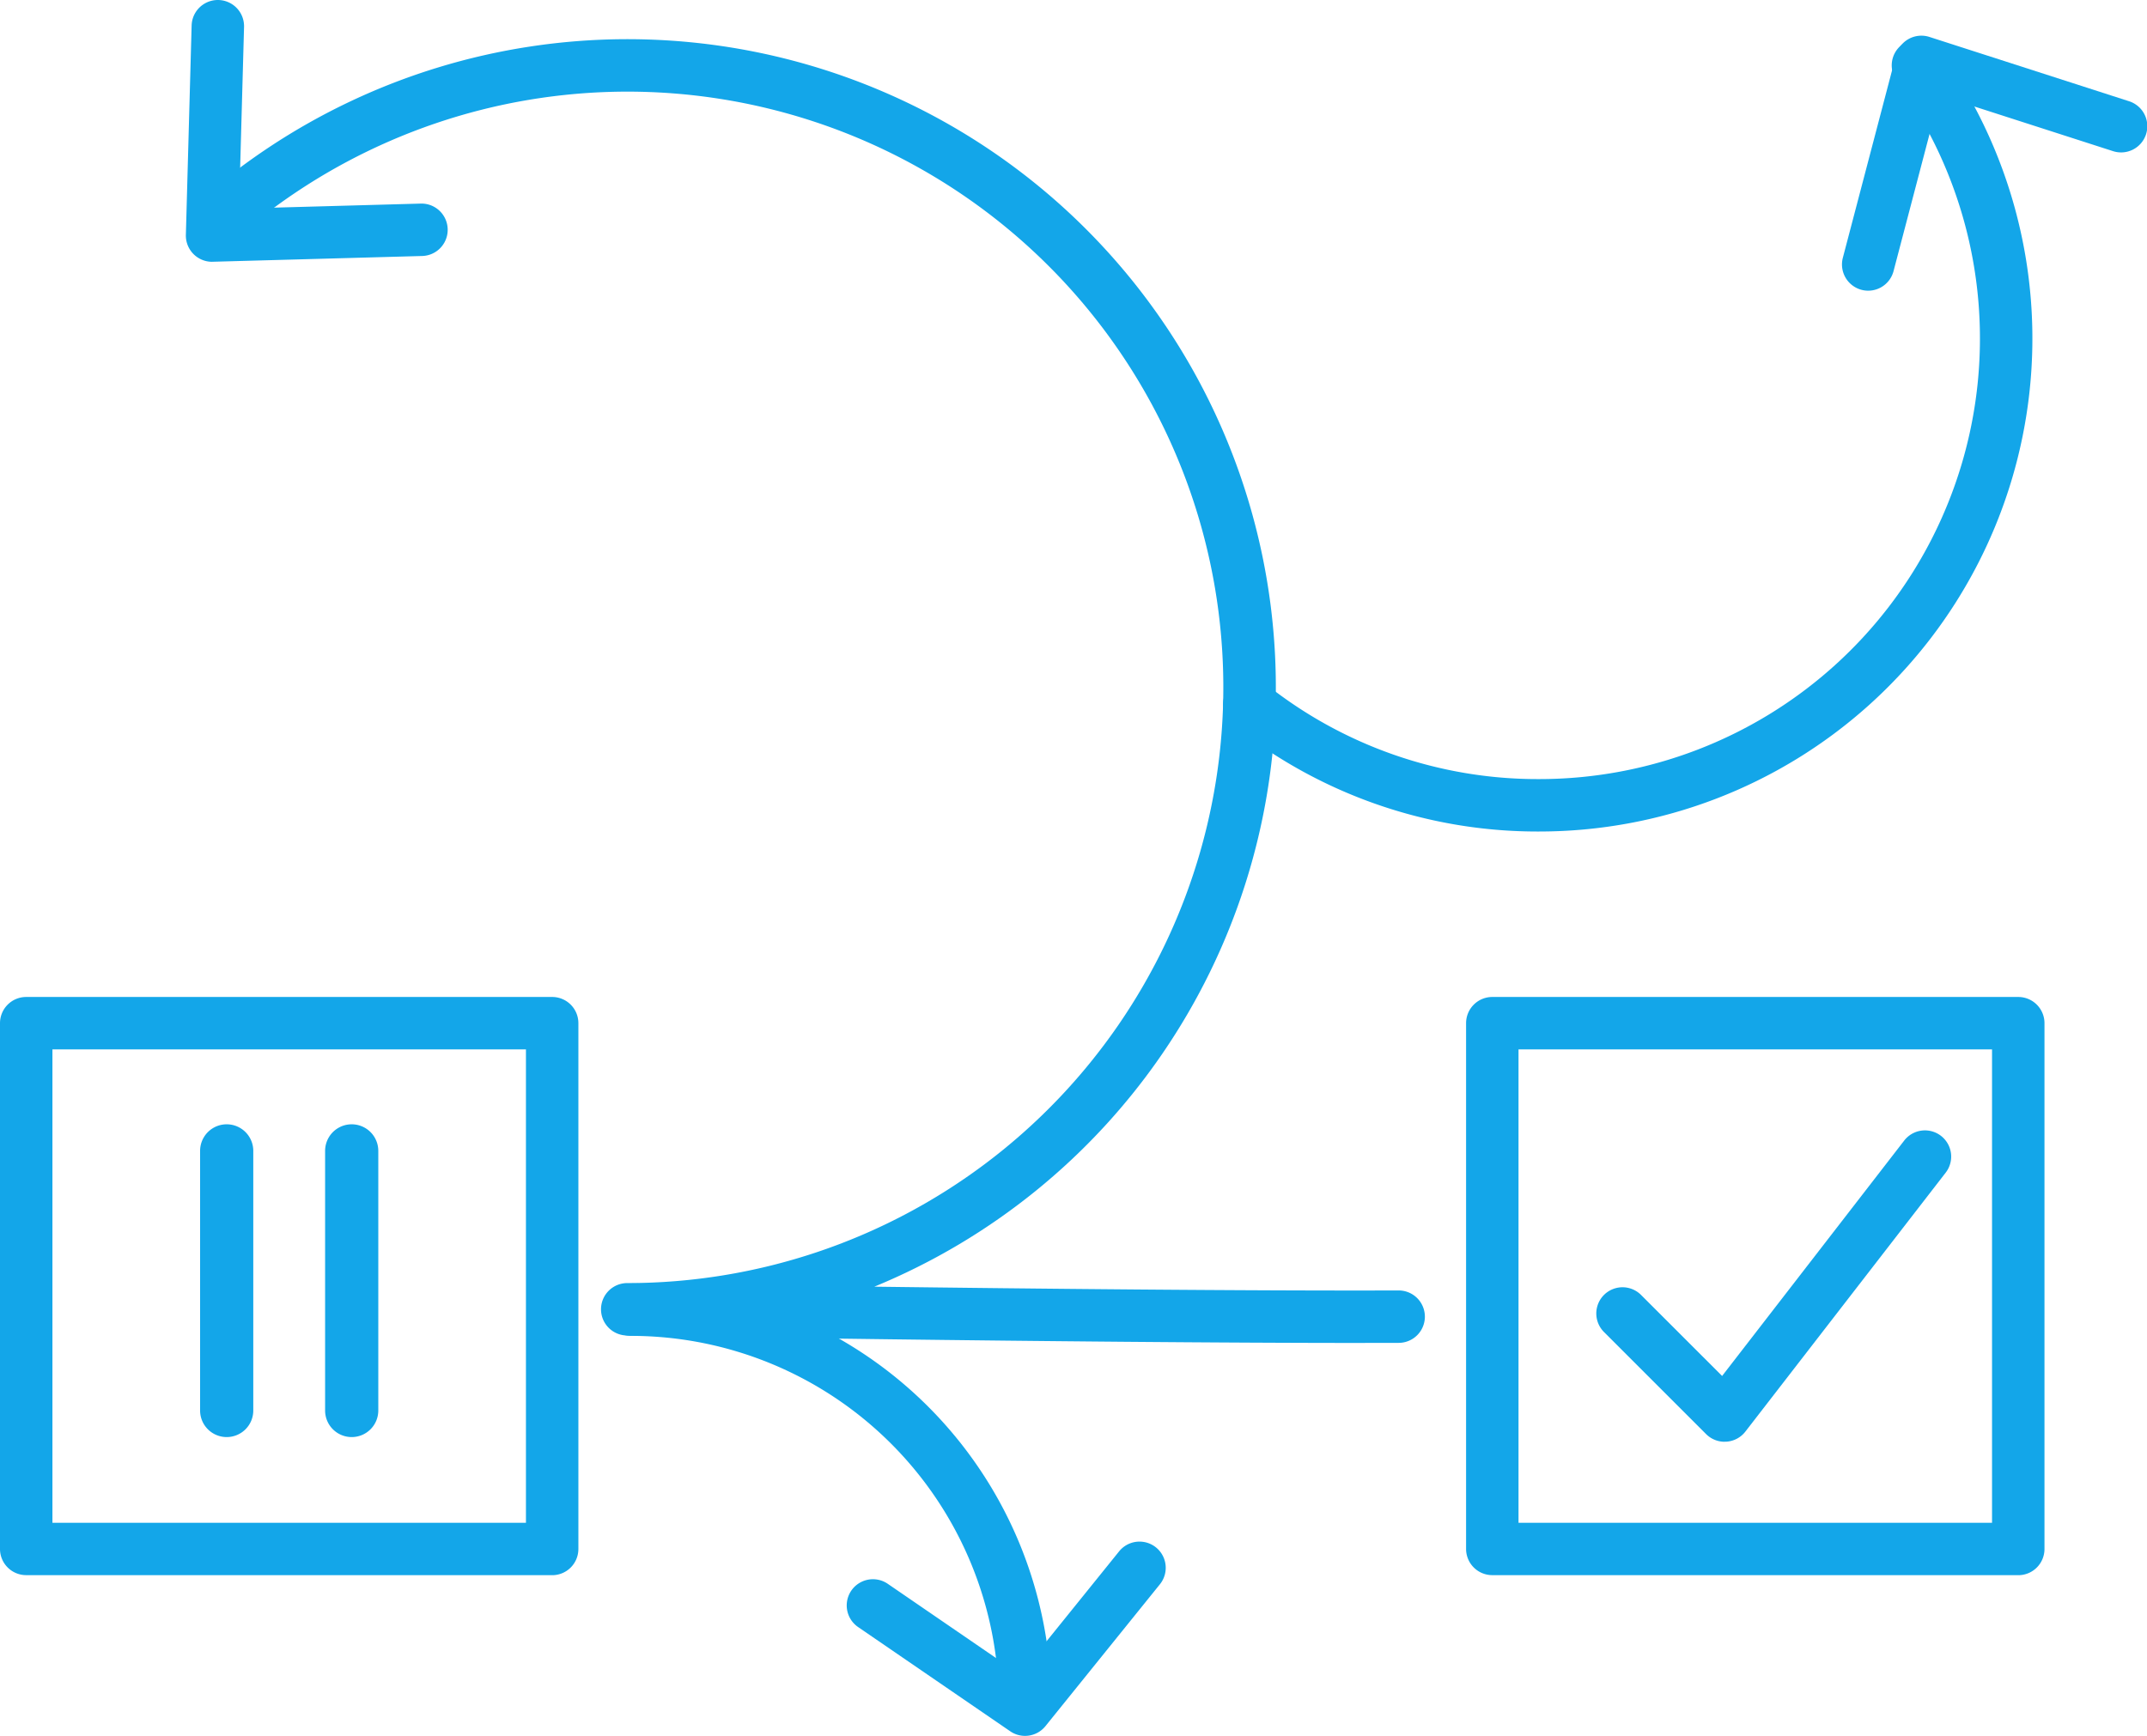 <svg id="Pause_and_flexibility" data-name="Pause and flexibility" xmlns="http://www.w3.org/2000/svg" xmlns:xlink="http://www.w3.org/1999/xlink" width="170.678" height="138.035" viewBox="0 0 170.678 138.035"><defs><clipPath id="clip-path"><rect id="Rectangle_2068" data-name="Rectangle 2068" width="170.678" height="138.035" fill="#13a6e9"/></clipPath></defs><g id="Group_5907" data-name="Group 5907" clip-path="url(#clip-path)"><path id="Path_20275" data-name="Path 20275" d="M211.673,160.1H169.861a2.083,2.083,0,0,1-2.084-2.084V116.209a2.084,2.084,0,0,1,2.084-2.084h41.812a2.084,2.084,0,0,1,2.084,2.084V158.02a2.083,2.083,0,0,1-2.084,2.084m-39.728-4.168h37.643V118.293H171.945Z" transform="translate(-51.229 -34.847)" fill="#13a6e9"/><path id="Path_20276" data-name="Path 20276" d="M115.022,108.161c-23.465,0-58.32-.587-58.683-.593a2.084,2.084,0,0,1,.035-4.168A47.371,47.371,0,1,0,24.745,20.763a2.084,2.084,0,0,1-2.784-3.1A51.54,51.54,0,1,1,76,103.686c12.739.163,29.222.336,41.682.3h0a2.084,2.084,0,0,1,0,4.168c-.87,0-1.762,0-2.669,0" transform="translate(-6.494 -1.371)" fill="#13a6e9"/><path id="Path_20277" data-name="Path 20277" d="M23.354,20.817a2.085,2.085,0,0,1-2.083-2.142l.458-16.648a2.084,2.084,0,0,1,4.167.115l-.4,14.447,14.447-.4a2.084,2.084,0,1,1,.115,4.167l-16.648.458h-.058" transform="translate(-6.495 0)" fill="#13a6e9"/><path id="Path_20278" data-name="Path 20278" d="M212.878,24.363a2.087,2.087,0,0,1-2.017-2.614L215.09,5.639a2.084,2.084,0,0,1,2.654-1.455L233.6,9.293a2.084,2.084,0,1,1-1.278,3.967L218.562,8.828l-3.67,13.979a2.084,2.084,0,0,1-2.014,1.555" transform="translate(-64.363 -1.247)" fill="#13a6e9"/><path id="Path_20279" data-name="Path 20279" d="M102.631,182.394a2.084,2.084,0,0,1-2.084-2.084,29.256,29.256,0,0,0-29.222-29.223,2.084,2.084,0,0,1,0-4.168,33.428,33.428,0,0,1,33.39,33.391,2.084,2.084,0,0,1-2.084,2.084" transform="translate(-21.142 -44.86)" fill="#13a6e9"/><path id="Path_20280" data-name="Path 20280" d="M111.075,191.918a2.076,2.076,0,0,1-1.177-.365l-12.093-8.289a2.084,2.084,0,1,1,2.357-3.438l10.5,7.2,7.891-9.781a2.084,2.084,0,0,1,3.244,2.617l-9.1,11.281a2.082,2.082,0,0,1-1.623.775" transform="translate(-29.588 -53.883)" fill="#13a6e9"/><path id="Path_20281" data-name="Path 20281" d="M192.871,154.158a2.082,2.082,0,0,1-1.473-.611l-8.135-8.135a2.084,2.084,0,0,1,2.947-2.947l6.462,6.461,14.475-18.718a2.084,2.084,0,1,1,3.3,2.549l-15.924,20.59a2.081,2.081,0,0,1-1.516.805c-.044,0-.088,0-.132,0" transform="translate(-55.771 -39.511)" fill="#13a6e9"/><path id="Path_20282" data-name="Path 20282" d="M165.1,67.491a38.8,38.8,0,0,1-24.345-8.473,2.084,2.084,0,0,1,2.59-3.266,34.665,34.665,0,0,0,21.755,7.57,35.036,35.036,0,0,0,28.416-55.53,2.084,2.084,0,0,1,3.38-2.441,39.205,39.205,0,0,1-31.8,62.139" transform="translate(-42.737 -1.37)" fill="#13a6e9"/><path id="Path_20283" data-name="Path 20283" d="M43.895,160.1H2.084A2.083,2.083,0,0,1,0,158.02V116.209a2.084,2.084,0,0,1,2.084-2.084H43.895a2.083,2.083,0,0,1,2.084,2.084V158.02a2.083,2.083,0,0,1-2.084,2.084M4.168,155.936H41.811V118.293H4.168Z" transform="translate(0 -34.847)" fill="#13a6e9"/><path id="Path_20284" data-name="Path 20284" d="M39.319,153.571h0a2.113,2.113,0,0,1-2.114-2.114V130.814a2.114,2.114,0,1,1,4.228,0v20.643a2.113,2.113,0,0,1-2.114,2.114" transform="translate(-11.36 -39.297)" fill="#13a6e9"/><path id="Path_20285" data-name="Path 20285" d="M25.013,153.571h0a2.113,2.113,0,0,1-2.114-2.114V130.814a2.114,2.114,0,1,1,4.228,0v20.643a2.113,2.113,0,0,1-2.114,2.114" transform="translate(-6.992 -39.297)" fill="#13a6e9"/></g></svg>